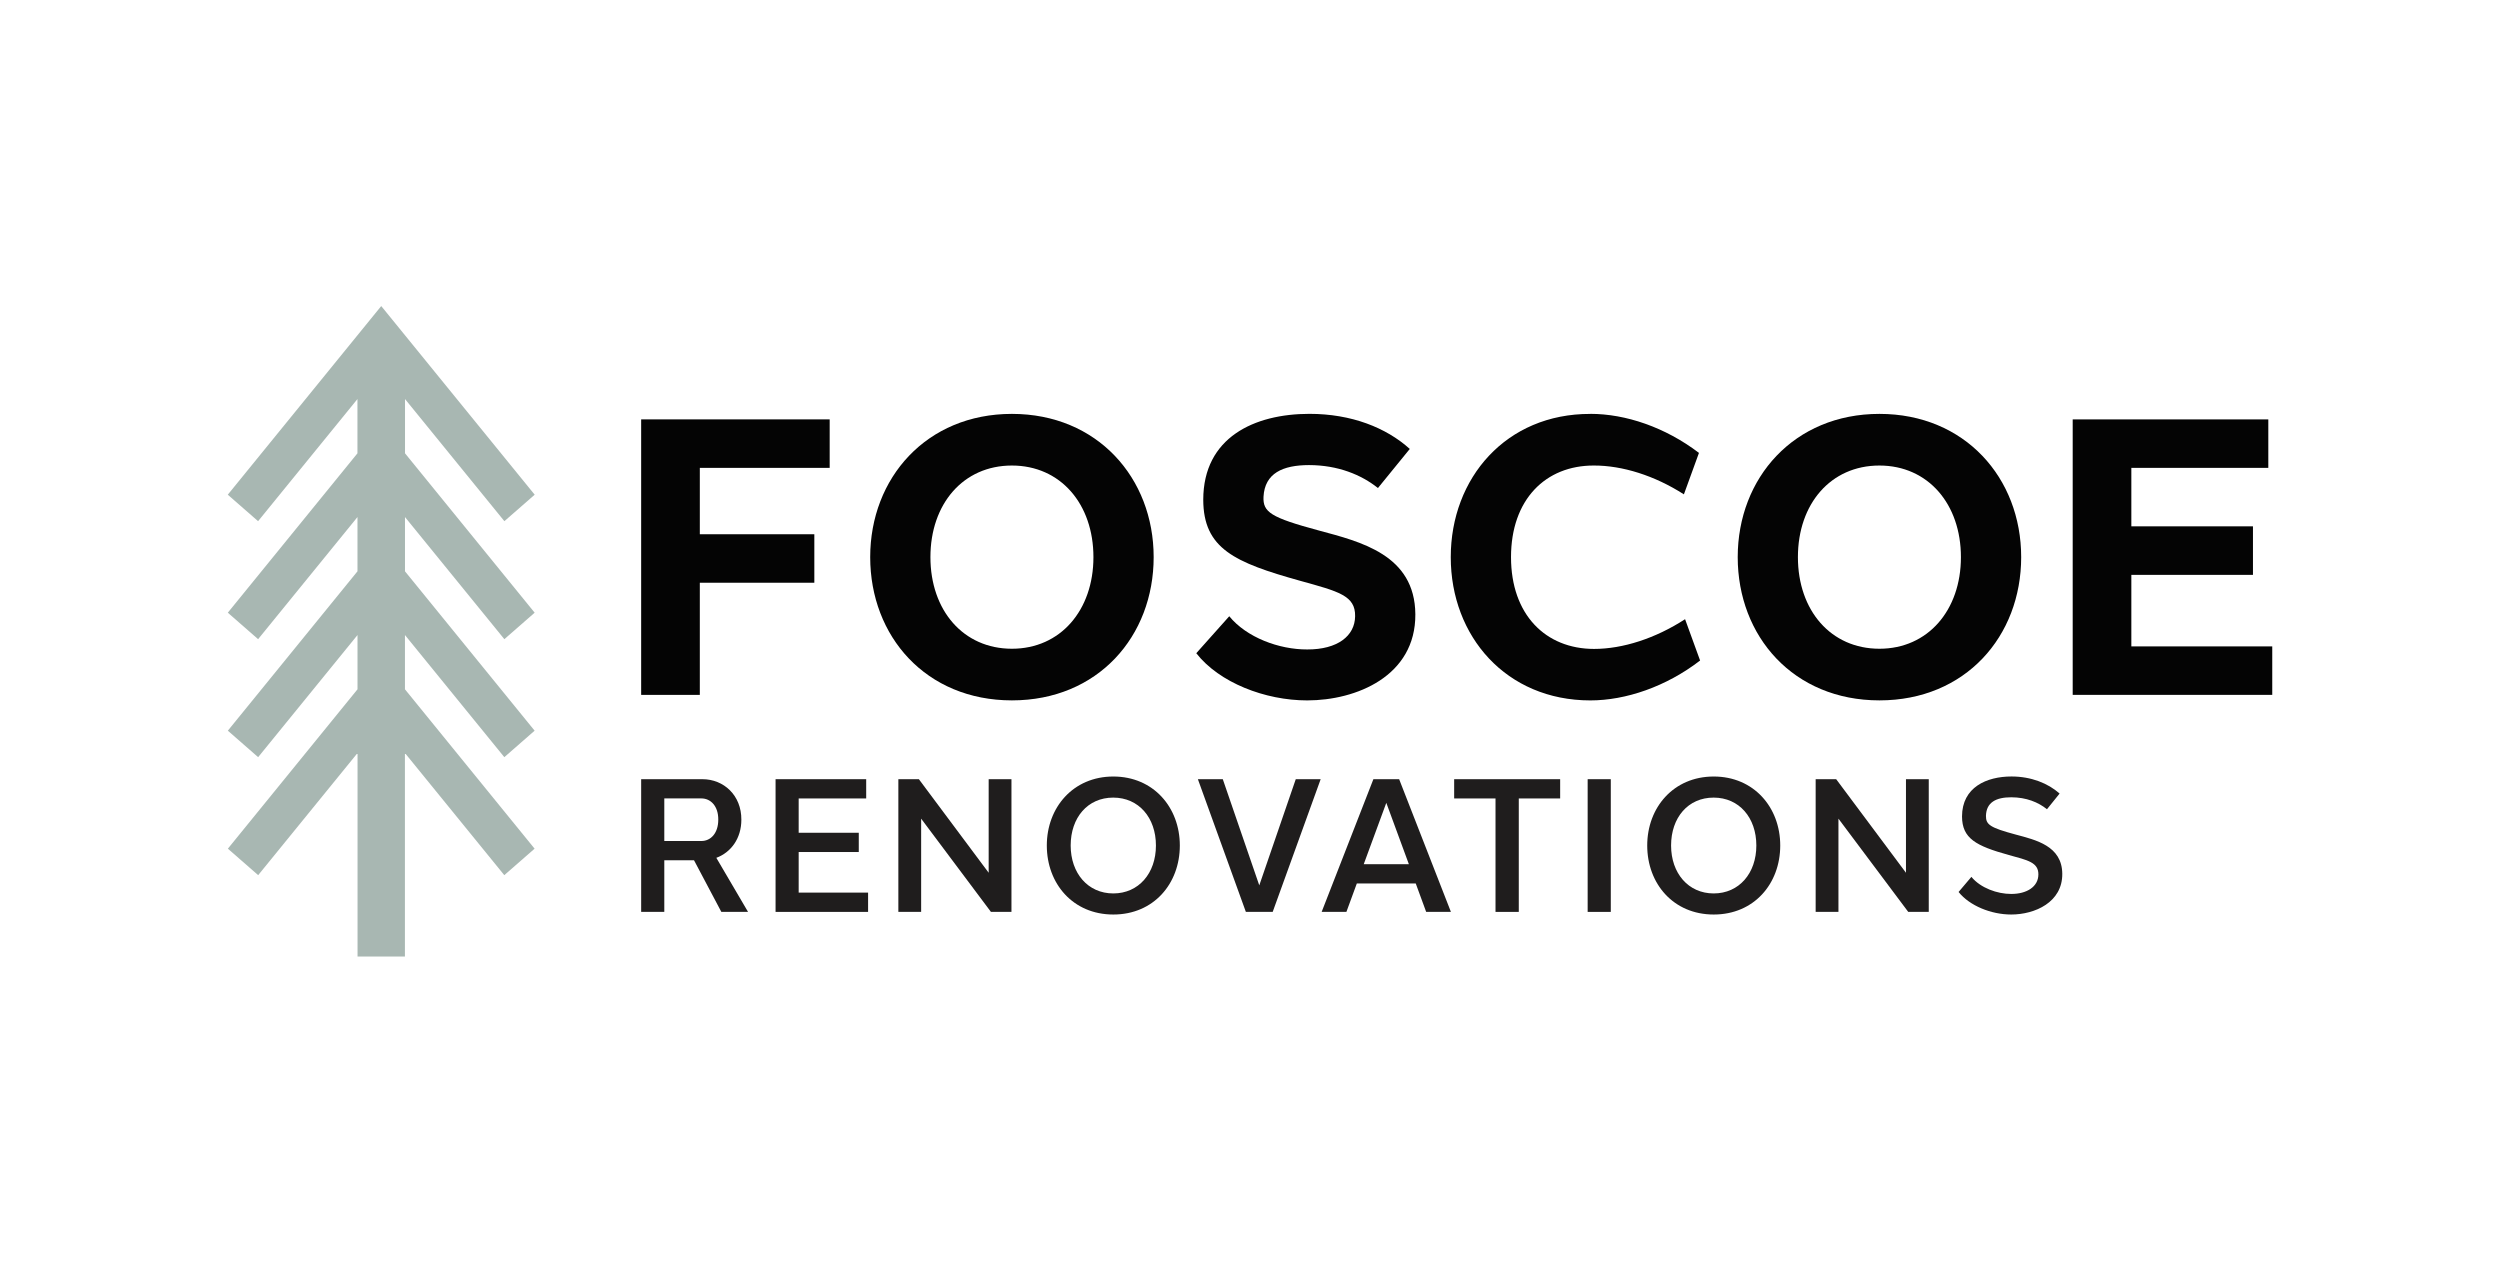 <svg xmlns="http://www.w3.org/2000/svg" id="Layer_1" viewBox="0 0 792 400"><defs><style>      .st0 {        fill: #040404;      }      .st1 {        fill: #a8b7b2;      }      .st2 {        fill: #1f1d1d;      }    </style></defs><g><g><path class="st0" d="M221.7,169.25h36.28v15.36h-36.28v35.53h-18.58v-87.28h59.72v15.36h-41.14v21.03Z"></path><path class="st0" d="M365.48,176.5c0,25.1-17.67,45.38-44.9,45.38s-44.9-20.28-44.9-45.38,17.85-45.38,44.9-45.38,44.9,20.28,44.9,45.38ZM320.57,147.48c-15.39,0-25.81,12.12-25.81,29.02s10.44,29.02,25.82,29.02,25.82-12.21,25.82-29.02-10.4-29.02-25.83-29.02h0Z"></path><path class="st0" d="M446.62,142.22l-10.09,12.39c-5.24-4.2-12.67-7.26-21.84-7.27-8.32.01-14.02,2.59-14.41,10.03-.22,4.87,2.22,6.57,17.55,10.7,13.16,3.55,30.42,7.66,30.55,26.53.13,19.61-18.74,27.29-34.26,27.29-13.34,0-27.85-5.62-35.14-14.95l10.45-11.71c5.45,6.68,15.71,10.55,24.7,10.52,9.61.03,15.11-4.29,15.17-10.53.12-6.54-5.24-7.85-17.41-11.22-20.79-5.8-30.67-10.19-30.7-25.7.03-19.72,16.17-27.19,33.65-27.19,13.27,0,24.31,4.37,31.77,11.11Z"></path><path class="st0" d="M503.83,131.11c11.16,0,23.7,4.22,34.4,12.37l-4.77,13.13c-9.3-5.96-19.51-9.15-28.52-9.13-15.29-.04-26.25,10.75-26.25,29.02s10.99,29.07,26.3,29.08c9.09,0,19.46-3.33,28.84-9.42l4.76,13.09c-10.76,8.3-23.58,12.64-34.77,12.64-26.64,0-44.22-20.28-44.22-45.38s17.58-45.47,44.22-45.38h0Z"></path><path class="st0" d="M640.31,176.5c0,25.1-17.67,45.38-44.9,45.38s-44.9-20.28-44.9-45.38,17.85-45.38,44.9-45.38,44.9,20.28,44.9,45.38ZM595.39,147.48c-15.39,0-25.81,12.12-25.81,29.02s10.44,29.02,25.82,29.02,25.82-12.21,25.82-29.02-10.4-29.02-25.83-29.02h0Z"></path><path class="st0" d="M719.84,220.14h-63.21v-87.28h61.97v15.36h-43.39v18.53h38.53v15.36h-38.53v22.66h44.64v15.36Z"></path></g><g><path class="st2" d="M210.45,272.53v16.36h-7.33v-42.04h19.42c6.73,0,12.37,5.1,12.32,12.84,0,5.99-3.34,10.37-7.93,12.07l10.05,17.13h-8.46l-8.66-16.36h-9.42ZM222.22,266.43c2.88,0,5.33-2.39,5.33-6.77.03-4.31-2.43-6.72-5.33-6.72h-11.77v13.49h11.77Z"></path><path class="st2" d="M275.01,288.89h-29.31v-42.04h28.71v6.1h-21.39v10.87h19.04v6.1h-19.04v12.86h21.99v6.1Z"></path><path class="st2" d="M320.43,288.89h-6.5l-22.11-29.54v29.54h-7.22v-42.04h6.5l22.11,29.64v-29.64h7.22v42.04Z"></path><path class="st2" d="M373.77,267.86c0,12.09-8.29,21.86-21.07,21.86s-21.07-9.77-21.07-21.86,8.38-21.86,21.07-21.86,21.07,9.77,21.07,21.86ZM339.19,267.86c0,8.79,5.47,15.18,13.5,15.18s13.51-6.38,13.51-15.18-5.43-15.18-13.53-15.18-13.48,6.33-13.48,15.18Z"></path><path class="st2" d="M394.69,288.89l-15.2-42.04h7.89l11.56,33.63,11.56-33.63h7.89l-15.2,42.04h-8.51Z"></path><path class="st2" d="M451.81,288.89l-3.3-9h-18.67l-3.3,9h-7.84l16.39-42.04h8.16l16.4,42.04h-7.84ZM446.33,273.78l-7.15-19.44-7.15,19.44h14.3Z"></path><path class="st2" d="M481.15,252.95v35.94h-7.37v-35.94h-13.1v-6.1h33.58v6.1h-13.11Z"></path><path class="st2" d="M502.97,288.89v-42.04h7.33v42.04h-7.33Z"></path><path class="st2" d="M563.98,267.86c0,12.09-8.29,21.86-21.07,21.86s-21.07-9.77-21.07-21.86,8.37-21.86,21.07-21.86,21.07,9.77,21.07,21.86ZM529.4,267.86c0,8.79,5.47,15.18,13.5,15.18s13.51-6.38,13.51-15.18-5.43-15.18-13.53-15.18-13.48,6.33-13.48,15.18Z"></path><path class="st2" d="M611.03,288.89h-6.5l-22.11-29.54v29.54h-7.22v-42.04h6.5l22.11,29.64v-29.64h7.22v42.04Z"></path><path class="st2" d="M652.47,251.41l-3.99,4.96c-2.75-2.22-6.54-3.78-11.32-3.79-4.79,0-7.91,1.59-8.01,5.89-.03,2.77,1.29,3.73,9.4,5.91,6.42,1.73,14.69,3.58,14.78,12.42.09,9.04-8.69,12.92-16.18,12.92-6.36,0-13.17-2.77-16.67-7.14l4.06-4.79c2.89,3.54,8.25,5.43,12.61,5.41,4.9.02,8.6-2.27,8.61-6.17.03-3.83-3.35-4.51-9.39-6.17-10.42-2.88-14.78-5.25-14.8-12.22.02-9.25,7.81-12.65,15.67-12.65,6.24,0,11.61,2.17,15.23,5.4Z"></path></g></g><path class="st1" d="M120.74,97c-15.83,19.46-32.75,40.26-48.58,59.72l9.6,8.39c9.93-12.21,21.53-26.47,31.48-38.69v17.19c-13.16,16.18-27.9,34.29-41.07,50.49l9.6,8.39c9.86-12.12,21.63-26.58,31.48-38.69v17.19c-10.1,12.42-30.74,37.79-41.07,50.49l9.6,8.39c5.63-6.92,26.24-32.26,31.48-38.69v17.19c-.86,1.05-40.23,49.45-41.07,50.49l9.6,8.39,31.48-38.69v64.46h15.01v-64.46l31.48,38.69,9.6-8.39c-.86-1.05-40.25-49.47-41.07-50.49v-17.19c5.12,6.29,25.97,31.92,31.48,38.69l9.6-8.39c-10.44-12.84-30.88-37.96-41.07-50.49v-17.19c9.85,12.1,21.62,26.58,31.48,38.69l9.6-8.39c-13.19-16.21-27.91-34.31-41.07-50.49v-17.19c9.94,12.22,21.54,26.48,31.48,38.69l9.6-8.39c-4.82-5.92-41.64-51.19-48.58-59.72Z"></path></svg>